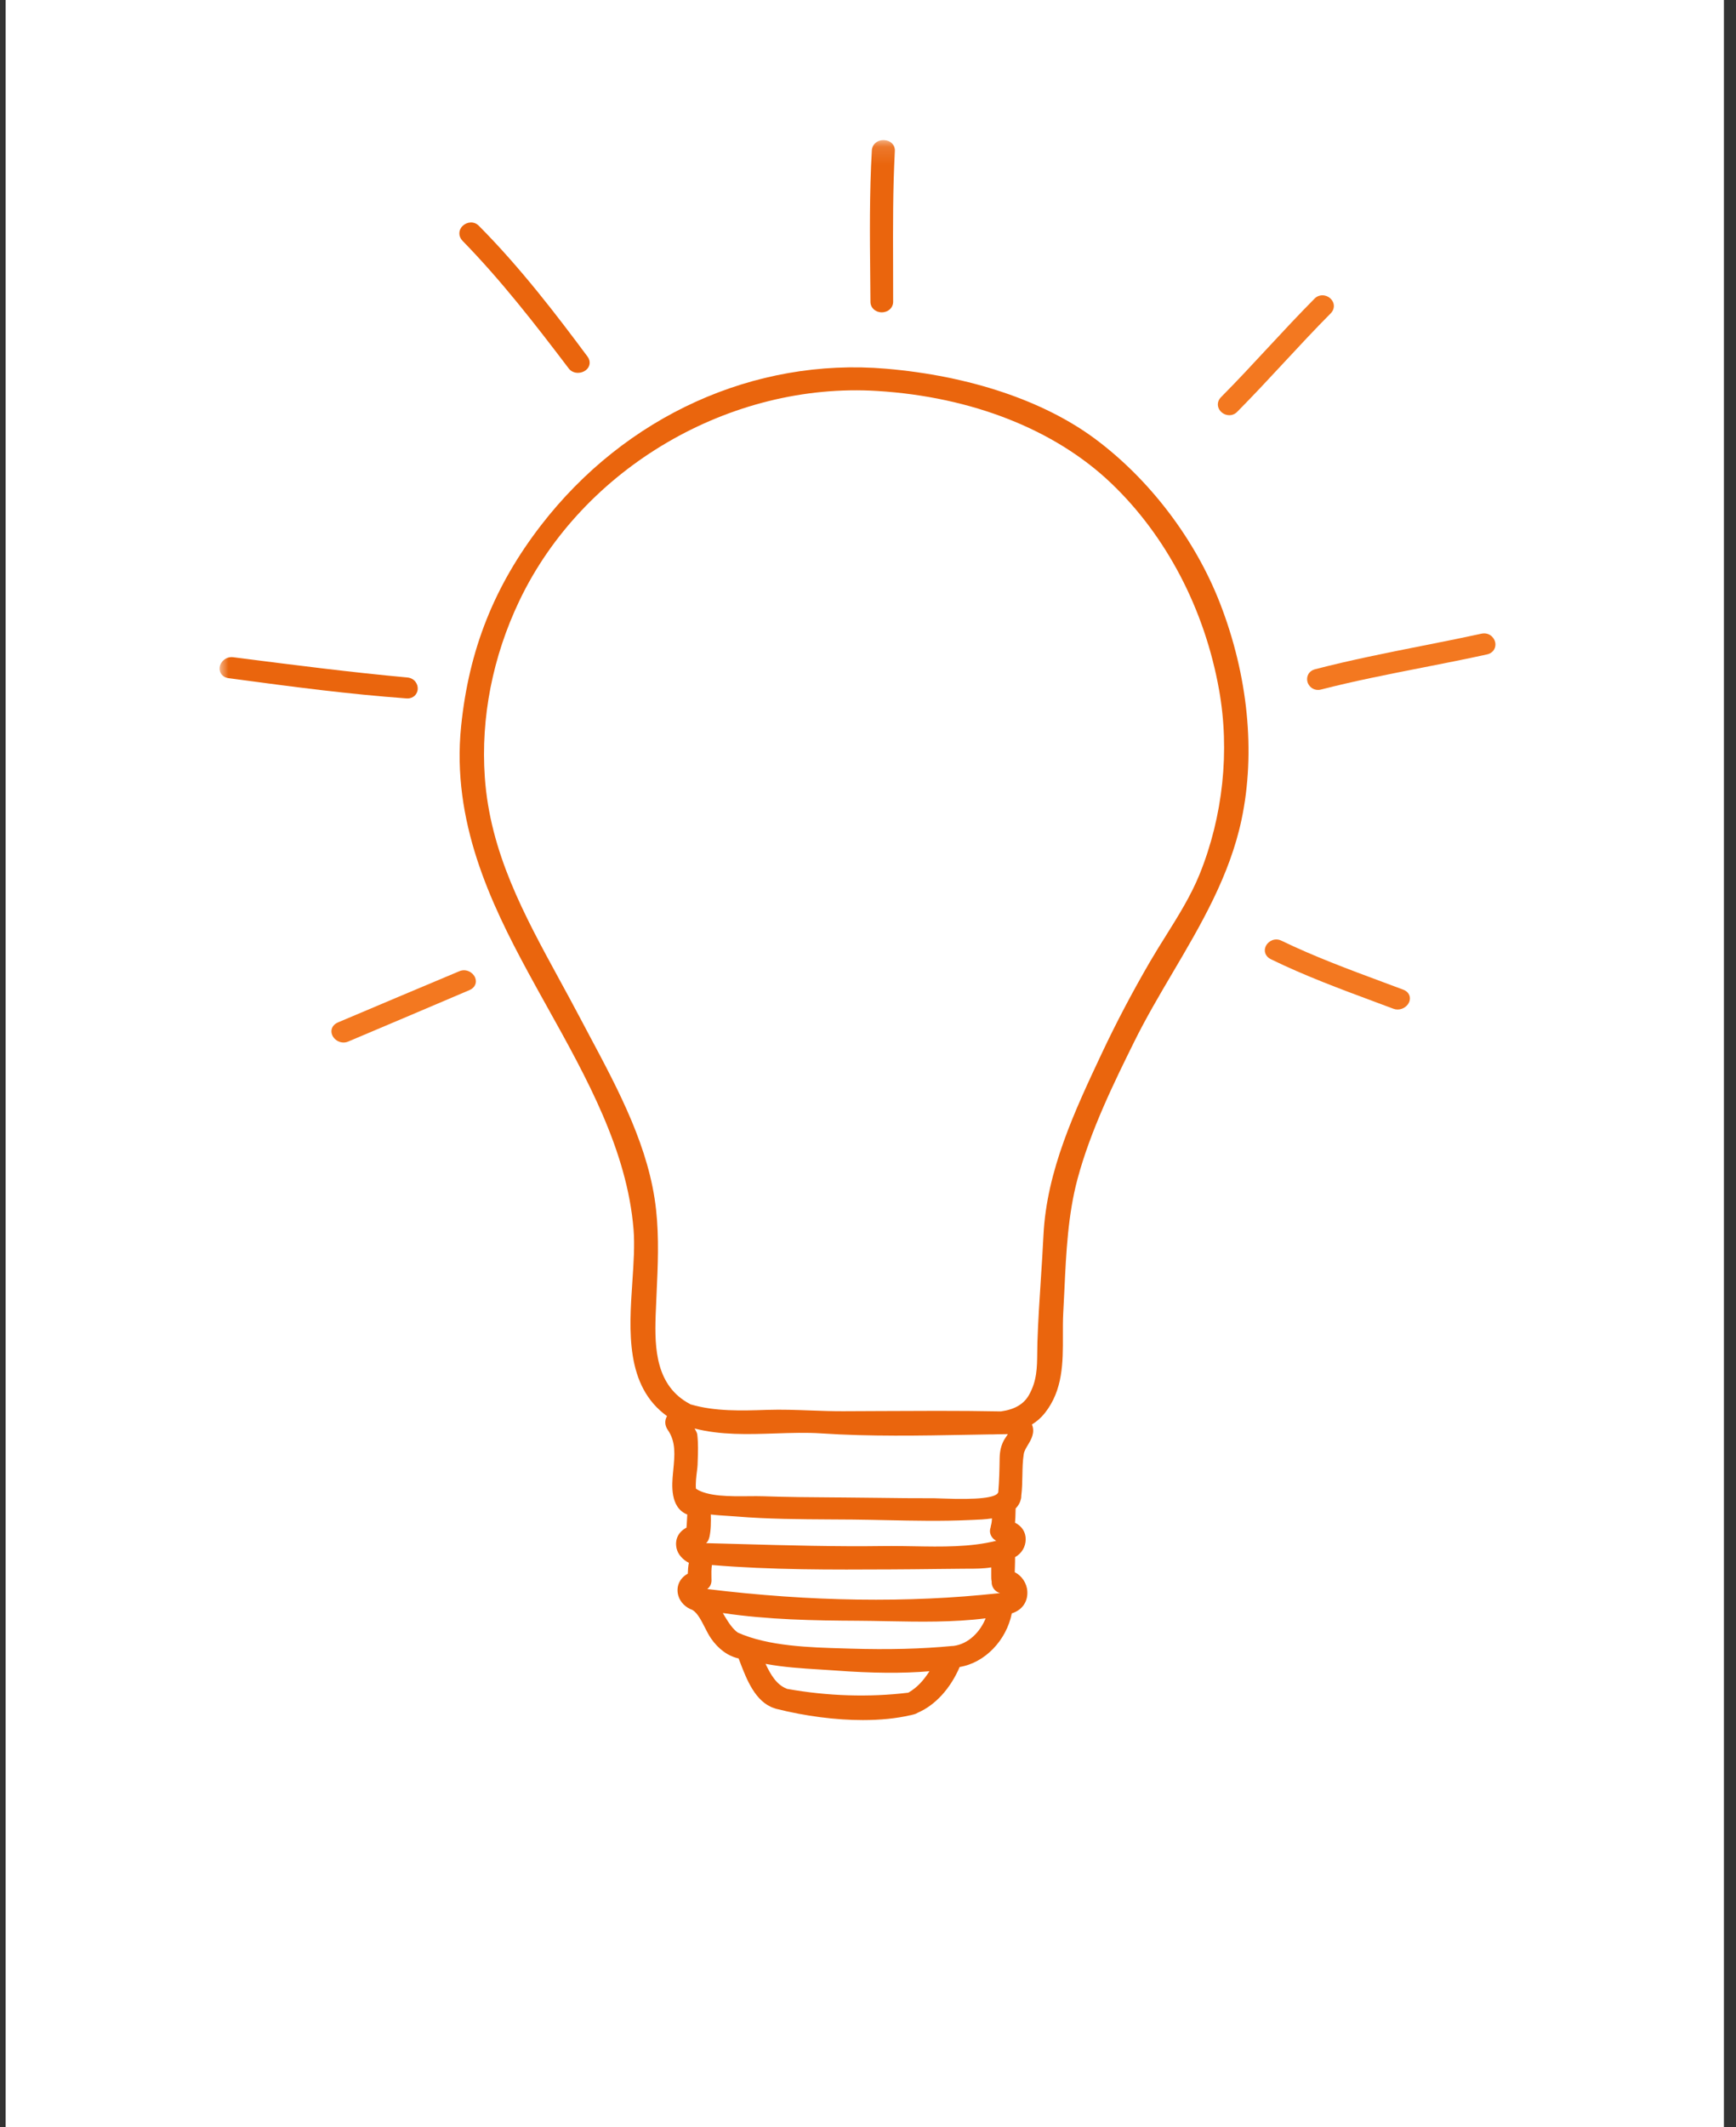 <?xml version="1.0" encoding="UTF-8" standalone="no"?>
<svg width="98px" height="120px" viewBox="0 0 98 120" version="1.1" xmlns="http://www.w3.org/2000/svg" xmlns:xlink="http://www.w3.org/1999/xlink" xmlns:sketch="http://www.bohemiancoding.com/sketch/ns">
    <rect x="0" y="0" width="98" height="120" fill="#333333" stroke="none"/>
    <!-- Generator: Sketch 3.4.3 (16044) - http://www.bohemiancoding.com/sketch -->
    <title>image-bulb</title>
    <desc>Created with Sketch.</desc>
    <defs>
        <path id="path-1" d="M0,0.127 L72.026,0.127 L72.026,89.257 L0,89.257"></path>
        <path id="path-3" d="M0,0.127 L72.026,0.127 L72.026,89.257 L0,89.257"></path>
    </defs>
    <g id="2015-12-09" stroke="none" stroke-width="1" fill="none" fill-rule="evenodd" sketch:type="MSPage">
        <g id="2-1-Assignment" sketch:type="MSArtboardGroup" transform="translate(-310, -369)">
            <g id="image-bulb" sketch:type="MSLayerGroup" transform="translate(310, 369)">
                <rect id="Rectangle-697-Copy" fill="#FFFFFF" sketch:type="MSShapeGroup" x="0.318" y="0" width="97" height="120"></rect>
                <g id="Page-1" transform="translate(12.394, 7.778)">
                    <path d="M41.357,85.078 C39.631,85.243 37.751,85.291 35.612,85.226 L35.214,85.214 C33.325,85.16 30.976,85.093 29.258,84.323 C28.988,84.127 28.78,83.835 28.536,83.432 C28.496,83.366 28.456,83.296 28.415,83.225 L28.411,83.218 C30.966,83.598 33.564,83.643 36.02,83.655 C36.585,83.658 37.152,83.669 37.72,83.68 C39.536,83.714 41.41,83.75 43.247,83.517 C42.945,84.27 42.289,84.969 41.423,85.076 C41.402,85.075 41.381,85.075 41.357,85.078 M37.145,14.279 C42.471,14.612 47.148,16.454 50.316,19.466 C53.442,22.439 55.612,26.587 56.426,31.146 C57.039,34.581 56.648,38.273 55.325,41.542 C54.837,42.748 54.12,43.894 53.427,45.002 C53.127,45.48 52.818,45.975 52.53,46.468 C51.533,48.181 50.622,49.91 49.817,51.618 C48.28,54.883 46.69,58.259 46.511,61.907 C46.471,62.741 46.415,63.589 46.362,64.409 C46.287,65.56 46.209,66.751 46.17,67.926 C46.163,68.132 46.161,68.33 46.16,68.524 C46.151,69.377 46.144,70.113 45.696,70.913 C45.404,71.433 44.885,71.738 44.108,71.844 C42.906,71.82 41.694,71.813 40.49,71.813 C39.425,71.813 38.366,71.818 37.323,71.824 C36.616,71.828 35.909,71.832 35.201,71.834 C34.59,71.836 33.964,71.814 33.361,71.791 C32.555,71.762 31.72,71.731 30.889,71.759 C29.46,71.805 27.983,71.854 26.587,71.447 C26.574,71.438 26.56,71.43 26.544,71.421 C24.643,70.408 24.553,68.323 24.618,66.447 C24.633,66.013 24.653,65.582 24.673,65.154 C24.743,63.638 24.816,62.071 24.644,60.479 C24.267,56.986 22.546,53.762 20.882,50.645 C20.688,50.28 20.494,49.918 20.305,49.558 C19.939,48.864 19.56,48.169 19.193,47.498 C17.175,43.8 15.269,40.309 14.974,36.061 C14.741,32.709 15.417,29.267 16.929,26.105 C20.508,18.622 28.821,13.756 37.145,14.279 M27.771,81.376 L27.768,81.239 C27.763,80.984 27.758,80.742 27.795,80.51 C31.152,80.793 34.577,80.775 37.892,80.758 L38.028,80.757 C38.793,80.754 39.557,80.745 40.322,80.736 C40.882,80.73 41.442,80.724 42.002,80.719 L42.241,80.718 C42.643,80.718 43.113,80.719 43.562,80.644 C43.562,80.663 43.562,80.683 43.563,80.702 C43.563,80.821 43.564,80.941 43.563,81.06 L43.563,81.092 C43.562,81.207 43.562,81.325 43.587,81.445 C43.576,81.627 43.65,81.812 43.79,81.943 C43.868,82.016 43.961,82.066 44.06,82.094 L44.039,82.096 C44.002,82.096 43.974,82.102 43.975,82.102 C38.889,82.659 33.357,82.579 27.531,81.865 C27.682,81.753 27.773,81.579 27.771,81.376 M44.037,74.504 C44.029,75.08 44.016,75.748 43.959,76.412 C43.958,76.413 43.958,76.414 43.957,76.416 C43.834,76.72 42.785,76.835 40.839,76.759 C40.626,76.75 40.448,76.743 40.327,76.743 L40.313,76.743 C39.252,76.747 38.175,76.734 37.132,76.72 C36.491,76.712 35.85,76.704 35.209,76.7 L34.732,76.697 C33.404,76.688 32.031,76.679 30.682,76.631 C30.443,76.623 30.165,76.625 29.87,76.628 C28.839,76.639 27.552,76.651 26.894,76.206 C26.864,75.908 26.914,75.507 26.948,75.229 C26.967,75.078 26.982,74.959 26.985,74.869 L26.993,74.636 C27.01,74.155 27.028,73.658 26.969,73.154 C26.959,73.07 26.921,72.989 26.816,72.808 C28.284,73.189 29.851,73.137 31.373,73.087 C32.277,73.057 33.131,73.029 33.965,73.084 C36.701,73.267 39.552,73.214 42.309,73.162 L43.484,73.141 C43.612,73.143 43.744,73.141 43.864,73.135 L44.502,73.125 C44.471,73.177 44.435,73.23 44.409,73.268 C44.357,73.344 44.307,73.419 44.27,73.488 C44.116,73.78 44.042,74.103 44.037,74.504 M43.703,79.045 C43.747,79.085 43.795,79.117 43.845,79.143 C42.388,79.51 40.755,79.481 39.175,79.452 C38.761,79.445 38.336,79.438 37.92,79.438 C37.786,79.438 37.652,79.438 37.52,79.44 C34.811,79.479 32.061,79.402 29.4,79.328 C28.756,79.31 28.113,79.292 27.468,79.276 C27.549,79.201 27.607,79.105 27.635,78.993 C27.642,78.975 27.649,78.955 27.653,78.939 C27.743,78.531 27.744,78.078 27.733,77.659 C28.058,77.699 28.383,77.72 28.701,77.739 C28.865,77.749 29.026,77.759 29.179,77.772 C30.954,77.919 32.762,77.928 34.509,77.938 C34.923,77.94 35.338,77.942 35.752,77.946 C36.39,77.953 37.029,77.966 37.669,77.98 C39.197,78.012 40.777,78.045 42.334,77.973 L42.521,77.965 C42.827,77.954 43.216,77.939 43.606,77.88 C43.6,78.016 43.585,78.145 43.551,78.266 C43.54,78.304 43.533,78.342 43.53,78.381 C43.504,78.448 43.491,78.519 43.491,78.592 C43.491,78.76 43.568,78.925 43.703,79.045 M33.875,86.403 C34.173,86.421 34.463,86.439 34.743,86.46 C36.85,86.616 38.565,86.63 40.076,86.502 C39.753,86.999 39.405,87.411 38.881,87.712 C36.686,87.981 34.321,87.907 32.038,87.497 C32.025,87.491 32.011,87.484 31.995,87.477 C31.442,87.256 31.109,86.695 30.822,86.085 C31.838,86.278 32.91,86.344 33.875,86.403 M49.423,16.977 C46.529,14.829 42.338,13.424 37.62,13.022 C30.186,12.388 22.907,15.689 18.148,21.854 C15.507,25.273 14.074,28.879 13.636,33.202 C13.093,38.555 15.3,43.161 17.41,47.058 C17.769,47.722 18.142,48.39 18.517,49.064 C20.725,53.025 23.007,57.121 23.37,61.569 C23.443,62.459 23.375,63.47 23.303,64.541 C23.117,67.299 22.907,70.415 25.26,72.109 C25.116,72.359 25.129,72.638 25.308,72.896 C25.767,73.562 25.696,74.303 25.613,75.162 L25.599,75.31 C25.537,75.962 25.414,77.267 26.404,77.662 C26.397,77.841 26.388,78.02 26.375,78.199 L26.365,78.328 C26.362,78.353 26.36,78.377 26.358,78.402 C25.897,78.643 25.686,79.079 25.802,79.582 C25.878,79.909 26.15,80.215 26.493,80.386 C26.453,80.596 26.439,80.8 26.433,80.999 C25.966,81.248 25.746,81.747 25.904,82.256 C26.012,82.61 26.311,82.907 26.69,83.043 C26.696,83.046 26.702,83.051 26.709,83.055 C26.981,83.218 27.201,83.65 27.395,84.031 C27.508,84.252 27.614,84.461 27.735,84.638 C28.154,85.25 28.704,85.65 29.301,85.78 C29.331,85.856 29.361,85.935 29.392,86.017 C29.752,86.953 30.244,88.232 31.3,88.581 C31.335,88.596 31.374,88.61 31.417,88.621 C33.093,89.042 34.795,89.257 36.319,89.257 C37.298,89.257 38.204,89.168 38.98,88.987 C39.018,88.983 39.055,88.975 39.095,88.962 L39.134,88.951 C39.157,88.946 39.179,88.941 39.2,88.936 C39.284,88.914 39.36,88.881 39.427,88.837 C40.409,88.41 41.259,87.478 41.781,86.262 C43.196,86.031 44.417,84.771 44.724,83.237 C45.299,83.058 45.637,82.589 45.6,81.994 C45.573,81.533 45.283,81.109 44.891,80.916 L44.893,80.808 C44.895,80.727 44.897,80.645 44.9,80.563 C44.905,80.401 44.91,80.235 44.908,80.067 C45.282,79.853 45.503,79.491 45.508,79.066 C45.514,78.655 45.289,78.311 44.905,78.122 C44.925,77.935 44.929,77.75 44.933,77.57 C44.934,77.487 44.936,77.404 44.94,77.322 C45.097,77.162 45.199,76.975 45.244,76.764 C45.255,76.713 45.26,76.661 45.258,76.607 C45.307,76.222 45.314,75.834 45.321,75.459 C45.329,75.038 45.337,74.64 45.398,74.252 C45.424,74.083 45.526,73.915 45.633,73.736 C45.814,73.434 46.051,73.041 45.861,72.582 C46.143,72.408 46.386,72.193 46.585,71.942 C47.618,70.642 47.613,69.076 47.608,67.561 C47.607,67.13 47.605,66.683 47.629,66.257 C47.654,65.824 47.674,65.389 47.695,64.954 C47.792,62.889 47.893,60.753 48.431,58.741 C49.168,55.981 50.533,53.219 51.63,50.999 C52.291,49.663 53.063,48.352 53.81,47.085 C55.391,44.403 57.026,41.629 57.696,38.446 C58.493,34.659 58.062,30.332 56.481,26.263 C55.079,22.652 52.506,19.268 49.423,16.977" id="Fill-1" fill="#EA650D" sketch:type="MSShapeGroup"></path>
                    <path d="M56.839,15.624 C56.894,15.638 56.949,15.645 57.004,15.645 C57.166,15.645 57.321,15.582 57.438,15.464 C58.343,14.553 59.231,13.598 60.089,12.674 C60.943,11.755 61.827,10.804 62.725,9.9 C62.88,9.743 62.939,9.54 62.886,9.344 C62.829,9.135 62.646,8.961 62.422,8.902 C62.203,8.845 61.979,8.904 61.822,9.061 C60.915,9.974 60.026,10.931 59.166,11.856 C58.314,12.775 57.432,13.724 56.536,14.626 C56.38,14.783 56.321,14.985 56.375,15.182 C56.432,15.391 56.614,15.565 56.839,15.624" id="Fill-3" fill="#F37820" sketch:type="MSShapeGroup"></path>
                    <g id="Group-7">
                        <mask id="mask-2" sketch:name="Clip 6" fill="white">
                            <use xlink:href="#path-1"></use>
                        </mask>
                        <g id="Clip-6"></g>
                        <path d="M36.744,9.251 C36.746,9.587 37.022,9.841 37.385,9.841 L37.387,9.841 C37.749,9.84 38.024,9.585 38.025,9.249 C38.026,8.557 38.024,7.865 38.022,7.173 C38.015,5.064 38.007,2.884 38.122,0.745 C38.141,0.407 37.892,0.148 37.53,0.128 C37.144,0.102 36.842,0.358 36.822,0.711 C36.686,3.093 36.709,5.512 36.732,7.851 C36.736,8.318 36.74,8.784 36.744,9.251" id="Fill-5" fill="#EA650D" sketch:type="MSShapeGroup" mask="url(#mask-2)"></path>
                    </g>
                    <path d="M19.71,13.006 C19.71,13.006 19.71,13.006 19.71,13.006 C19.841,13.179 20.036,13.255 20.23,13.255 C20.39,13.255 20.548,13.204 20.67,13.112 C20.922,12.922 20.967,12.6 20.777,12.344 C19.044,10.015 16.997,7.331 14.635,4.957 C14.356,4.676 13.951,4.743 13.72,4.969 C13.477,5.208 13.476,5.561 13.717,5.808 C15.903,8.047 17.799,10.49 19.71,13.006" id="Fill-8" fill="#EA650D" sketch:type="MSShapeGroup"></path>
                    <g id="Group-12">
                        <mask id="mask-4" sketch:name="Clip 11" fill="white">
                            <use xlink:href="#path-3"></use>
                        </mask>
                        <g id="Clip-11"></g>
                        <path d="M10.607,31.623 C10.96,31.623 11.166,31.371 11.187,31.108 C11.212,30.808 11,30.477 10.601,30.441 C7.409,30.149 4.176,29.734 1.049,29.334 L0.769,29.298 C0.365,29.249 0.047,29.55 0.005,29.867 C-0.03,30.133 0.131,30.428 0.508,30.48 C4.222,30.982 7.32,31.384 10.55,31.621 C10.57,31.623 10.589,31.623 10.607,31.623" id="Fill-10" fill="#EA650D" sketch:type="MSShapeGroup" mask="url(#mask-4)"></path>
                    </g>
                    <path d="M13.539,47.011 C11.25,47.972 8.962,48.933 6.677,49.903 C6.368,50.034 6.238,50.329 6.361,50.619 C6.46,50.852 6.714,51.034 6.997,51.034 C7.083,51.034 7.172,51.018 7.26,50.981 C9.546,50.018 11.83,49.047 14.113,48.075 C14.418,47.945 14.547,47.655 14.426,47.368 C14.299,47.069 13.914,46.854 13.539,47.011" id="Fill-13" fill="#F37820" sketch:type="MSShapeGroup"></path>
                    <path d="M72.012,28.456 C71.945,28.149 71.636,27.882 71.234,27.97 C70.116,28.214 68.972,28.441 67.865,28.66 C65.886,29.053 63.841,29.459 61.853,29.975 C61.469,30.074 61.341,30.406 61.412,30.681 C61.477,30.93 61.708,31.144 62.01,31.144 C62.065,31.144 62.122,31.137 62.181,31.121 C64.069,30.636 66.019,30.254 67.905,29.884 C69.1,29.65 70.336,29.407 71.546,29.141 C71.932,29.056 72.072,28.732 72.012,28.456" id="Fill-15" fill="#F37820" sketch:type="MSShapeGroup"></path>
                    <path d="M66.824,48.053 C66.445,47.911 66.064,47.77 65.683,47.628 C63.77,46.918 61.792,46.183 59.942,45.288 C59.576,45.111 59.202,45.308 59.064,45.591 C58.926,45.875 59.043,46.186 59.342,46.332 C61.243,47.262 63.265,48.013 65.221,48.739 C65.572,48.87 65.922,49 66.271,49.131 C66.347,49.159 66.426,49.173 66.506,49.173 C66.667,49.173 66.829,49.116 66.961,49.008 C67.137,48.863 67.223,48.66 67.191,48.464 C67.16,48.279 67.026,48.129 66.824,48.053" id="Fill-17" fill="#F37820" sketch:type="MSShapeGroup"></path>
                </g>
            </g>
        </g>
    </g>
</svg>
